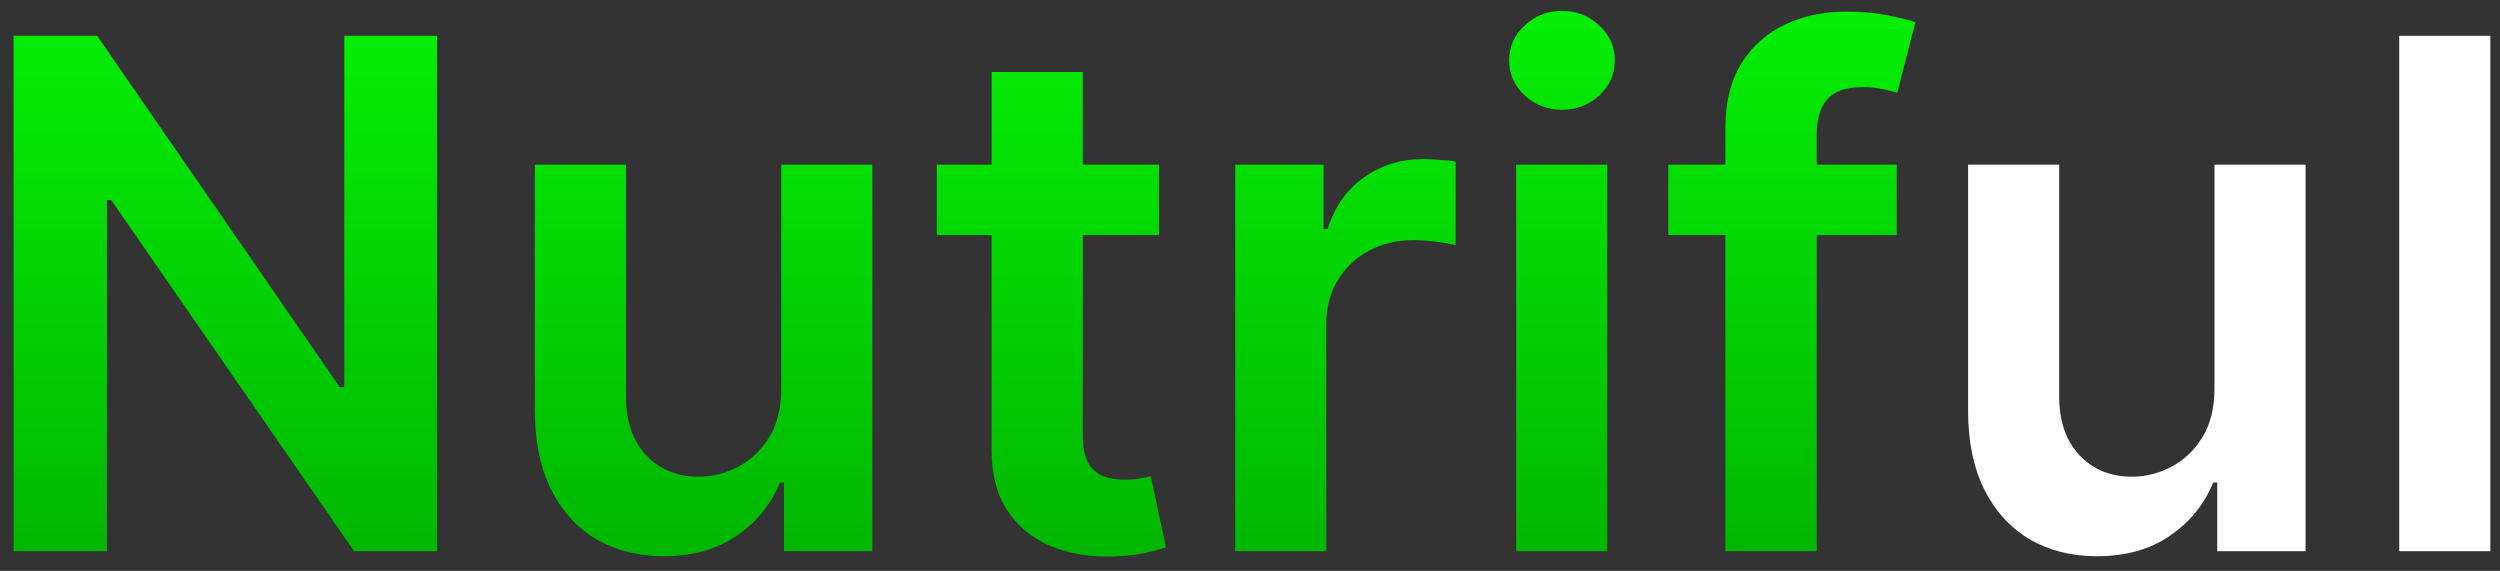 <svg width="127" height="29" viewBox="0 0 127 29" fill="none" xmlns="http://www.w3.org/2000/svg">
<rect x="0" y="0" width="127" height="29" fill="#333333" stroke="none"/>
<path d="M22.207 1.818V28H17.989L5.652 10.166H5.435V28H0.692V1.818H4.936L17.26 19.665H17.49V1.818H22.207ZM39.686 19.741V8.364H44.314V28H39.827V24.51H39.623C39.179 25.609 38.451 26.509 37.436 27.207C36.431 27.906 35.191 28.256 33.716 28.256C32.429 28.256 31.291 27.97 30.303 27.399C29.323 26.82 28.556 25.98 28.002 24.881C27.448 23.773 27.171 22.435 27.171 20.866V8.364H31.799V20.151C31.799 21.395 32.14 22.384 32.821 23.116C33.503 23.849 34.398 24.216 35.506 24.216C36.188 24.216 36.848 24.05 37.488 23.717C38.127 23.385 38.651 22.891 39.06 22.234C39.478 21.57 39.686 20.739 39.686 19.741ZM58.879 8.364V11.943H47.59V8.364H58.879ZM50.377 3.659H55.005V22.094C55.005 22.716 55.099 23.193 55.286 23.526C55.482 23.849 55.738 24.071 56.053 24.19C56.369 24.31 56.718 24.369 57.102 24.369C57.391 24.369 57.656 24.348 57.894 24.305C58.141 24.263 58.329 24.224 58.457 24.19L59.236 27.808C58.989 27.893 58.636 27.987 58.175 28.09C57.724 28.192 57.17 28.251 56.514 28.268C55.354 28.303 54.31 28.128 53.381 27.744C52.452 27.352 51.715 26.747 51.17 25.929C50.633 25.111 50.369 24.088 50.377 22.861V3.659ZM62.749 28V8.364H67.236V11.636H67.441C67.799 10.503 68.412 9.629 69.282 9.016C70.159 8.393 71.161 8.082 72.286 8.082C72.541 8.082 72.827 8.095 73.142 8.121C73.466 8.138 73.735 8.168 73.948 8.21V12.467C73.752 12.399 73.441 12.339 73.015 12.288C72.597 12.229 72.192 12.199 71.8 12.199C70.956 12.199 70.198 12.382 69.525 12.749C68.86 13.107 68.336 13.605 67.952 14.244C67.569 14.883 67.377 15.621 67.377 16.456V28H62.749ZM77.022 28V8.364H81.65V28H77.022ZM79.349 5.577C78.616 5.577 77.985 5.334 77.457 4.848C76.929 4.354 76.664 3.761 76.664 3.071C76.664 2.372 76.929 1.78 77.457 1.294C77.985 0.8 78.616 0.553 79.349 0.553C80.091 0.553 80.721 0.8 81.241 1.294C81.769 1.78 82.034 2.372 82.034 3.071C82.034 3.761 81.769 4.354 81.241 4.848C80.721 5.334 80.091 5.577 79.349 5.577ZM96.355 8.364V11.943H84.747V8.364H96.355ZM87.649 28V6.51C87.649 5.189 87.922 4.089 88.467 3.212C89.021 2.334 89.763 1.678 90.692 1.243C91.621 0.808 92.652 0.591 93.785 0.591C94.587 0.591 95.298 0.655 95.921 0.783C96.543 0.911 97.003 1.026 97.301 1.128L96.381 4.707C96.185 4.648 95.938 4.588 95.639 4.528C95.341 4.46 95.008 4.426 94.642 4.426C93.781 4.426 93.172 4.635 92.814 5.053C92.465 5.462 92.29 6.05 92.29 6.817V28H87.649Z" fill="url(#paint0_linear_22_1056)"/>
<path d="M112.495 19.741V8.364H117.123V28H112.636V24.51H112.431C111.988 25.609 111.259 26.509 110.245 27.207C109.239 27.906 107.999 28.256 106.525 28.256C105.238 28.256 104.1 27.97 103.112 27.399C102.131 26.82 101.364 25.98 100.81 24.881C100.256 23.773 99.979 22.435 99.979 20.866V8.364H104.607V20.151C104.607 21.395 104.948 22.384 105.63 23.116C106.312 23.849 107.207 24.216 108.315 24.216C108.996 24.216 109.657 24.05 110.296 23.717C110.935 23.385 111.46 22.891 111.869 22.234C112.286 21.57 112.495 20.739 112.495 19.741ZM126.51 1.818V28H121.882V1.818H126.51Z" fill="white"/>
<defs>
<linearGradient id="paint0_linear_22_1056" x1="63.5" y1="-7" x2="63.5" y2="37" gradientUnits="userSpaceOnUse">
<stop stop-color="#06FF06"/>
<stop offset="1" stop-color="#00A400"/>
</linearGradient>
</defs>
</svg>
